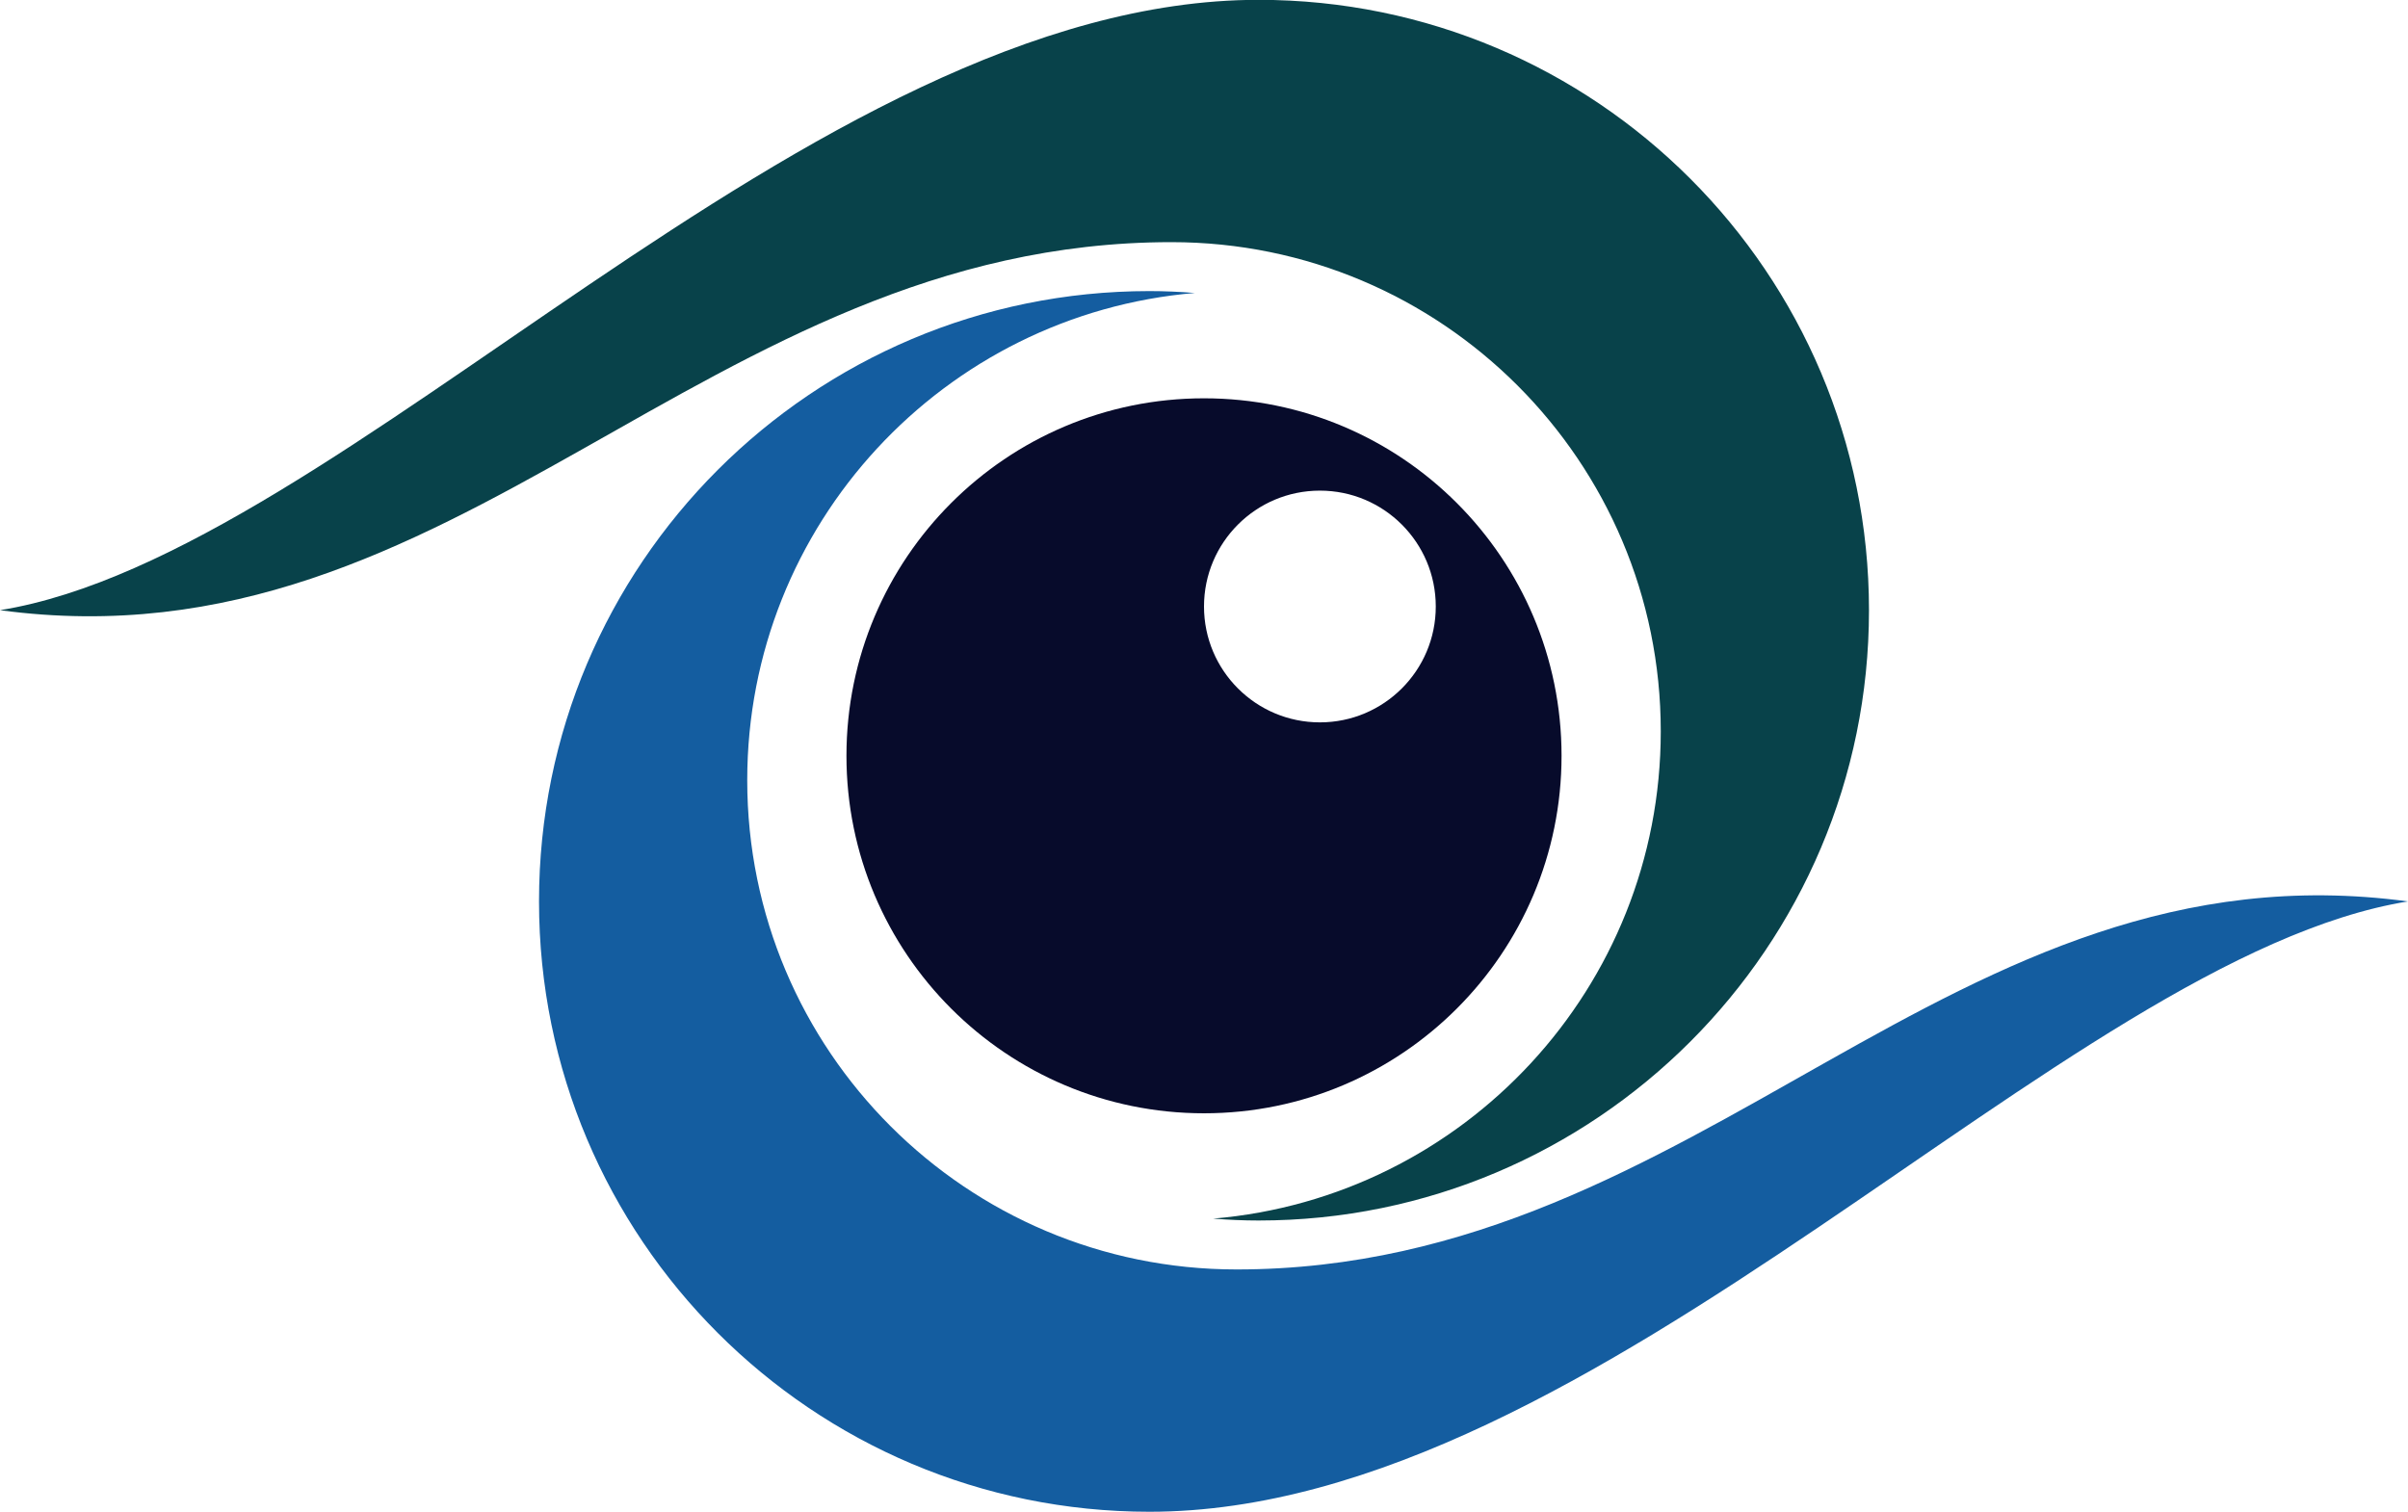 <?xml version="1.0" encoding="UTF-8" standalone="no"?><svg xmlns="http://www.w3.org/2000/svg" xmlns:xlink="http://www.w3.org/1999/xlink" fill="#000000" height="349.3" preserveAspectRatio="xMidYMid meet" version="1" viewBox="221.9 225.4 556.2 349.3" width="556.2" zoomAndPan="magnify"><g><g id="change1_1"><path d="M 221.906 366.359 C 327.867 380.652 384.266 281.34 492.496 281.34 C 554.91 281.34 605.504 331.934 605.504 394.348 C 605.504 453.516 560.023 502.031 502.121 506.918 C 505.617 507.199 509.109 507.355 512.602 507.355 C 590.473 507.355 653.598 444.23 653.598 366.359 C 653.598 288.488 590.473 225.363 512.602 225.363 C 408.777 225.363 301.379 353.539 221.906 366.359" fill="#08424a"/></g><g id="change2_1"><path d="M 778.094 433.641 C 672.133 419.348 615.734 518.66 507.504 518.66 C 445.09 518.66 394.496 468.066 394.496 405.652 C 394.496 346.484 439.977 297.969 497.879 293.082 C 494.383 292.801 490.891 292.645 487.398 292.645 C 409.527 292.645 346.402 355.77 346.402 433.641 C 346.402 511.512 409.527 574.637 487.398 574.637 C 591.223 574.637 698.621 446.461 778.094 433.641" fill="#145da0"/></g><g id="change3_1"><path d="M 526.77 392.277 C 511.984 392.277 500 380.293 500 365.512 C 500 350.727 511.984 338.742 526.77 338.742 C 541.551 338.742 553.535 350.727 553.535 365.512 C 553.535 380.293 541.551 392.277 526.77 392.277 Z M 500 317.414 C 454.391 317.414 417.414 354.391 417.414 400 C 417.414 445.609 454.391 482.586 500 482.586 C 545.609 482.586 582.586 445.609 582.586 400 C 582.586 354.391 545.609 317.414 500 317.414" fill="#070b2b"/></g></g></svg>